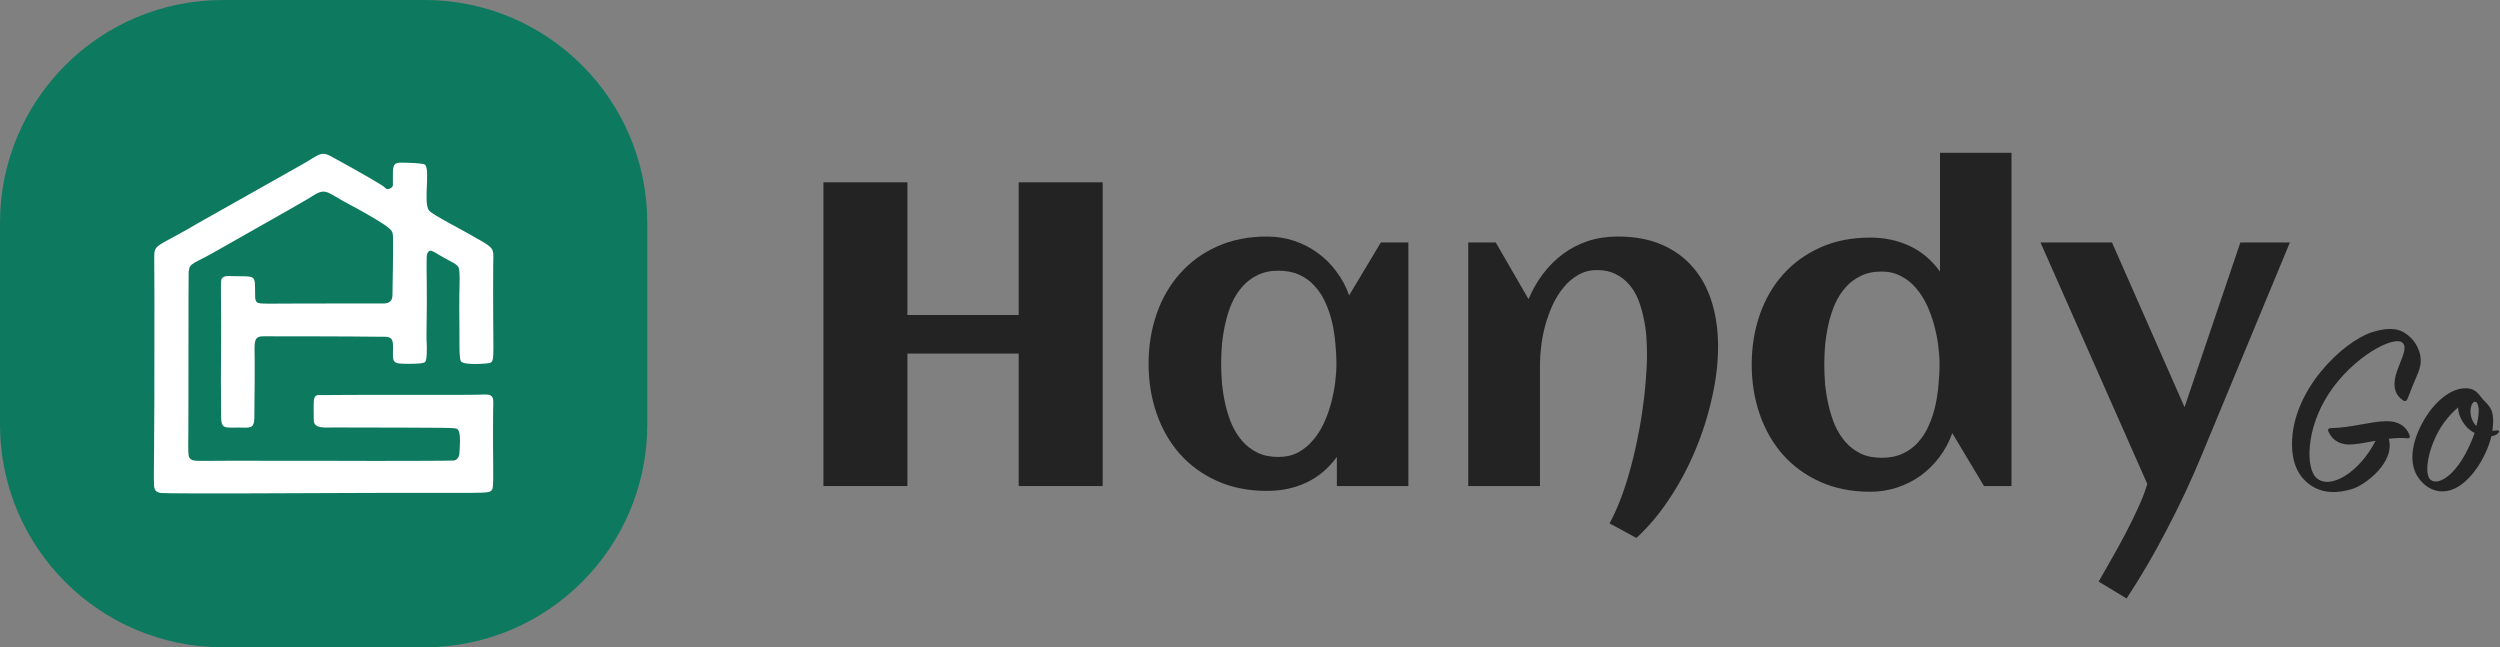 <svg width="1178" height="305" viewBox="0 0 1178 305" fill="none" xmlns="http://www.w3.org/2000/svg">
<rect x="0" y="0" width="1178" height="305" fill="#808080" stroke="none"/>
<path d="M0 105C0 47.01 47.01 0 105 0H200C257.99 0 305 47.01 305 105V200C305 257.99 257.99 305 200 305H105C47.01 305 0 257.99 0 200V105Z" fill="#0D7A5F"/>
<path fill-rule="evenodd" clip-rule="evenodd" d="M201.117 163.258C201.173 168.938 200.768 169.719 200.511 170.218C200.242 170.735 200.256 171.605 189.829 171.403C183.993 171.291 185.282 168.935 185.213 163.241C185.149 158.004 183.122 158.751 177.755 158.662C166.099 158.471 128.646 158.461 124.376 158.459C121.277 158.457 120.089 159.037 119.947 163.258C119.86 165.945 120.225 165.931 119.844 196.842C119.779 202.17 117.776 201.543 112.324 201.461C106.58 201.374 104.26 202.438 104.205 196.825C103.9 166.593 104.422 166.614 104.107 136.382C104.103 136.001 104.065 132.283 104.336 131.615C104.94 130.134 106.916 130.08 107.176 130.074C107.877 130.055 115.066 130.193 115.752 130.206C120.447 130.297 120.059 131.813 120.185 136.39C120.299 140.479 120.082 140.514 120.537 141.624C121.332 143.567 122.164 143.021 141.596 143.023C144.766 143.023 180.445 143.026 181.203 142.979C185.175 142.734 184.918 139.656 184.948 138.071C184.985 135.92 185.388 113.664 185.159 111.168C184.929 108.663 185.092 108 174.058 101.552C165.434 96.511 165.235 96.921 156.633 91.791C151.795 88.907 150.329 90.482 144.729 93.917C141.012 96.196 106.223 115.767 103.402 117.425C91.199 124.59 89.344 123.532 88.898 128.035C88.748 129.561 88.855 194.223 88.739 205.241C88.663 212.421 88.598 214.844 89.277 215.715C90.741 217.596 91.213 217.136 107.148 217.109C150.813 217.033 150.791 217.193 176.044 217.184C179.076 217.184 213.059 217.174 213.941 216.998C216.233 216.54 216.433 214.063 216.459 213.737C217.272 203.676 216.175 202.769 215.45 202.168C214.612 201.476 214.433 201.543 157.098 201.426C153.162 201.419 148.539 202.044 147.873 198.623C147.802 198.264 147.733 189.002 147.931 188.267C148.596 185.813 149.292 186.211 151.912 186.171C162.577 186.008 208.978 186.054 213.941 186.059C227.158 186.072 227.153 185.906 227.727 185.884C233.363 185.677 232.417 187.993 232.364 193.472C232.107 220.264 232.922 229.539 231.781 230.874C229.999 232.966 229.334 231.964 162.267 232.305C155.376 232.34 80.146 232.725 76.121 232.307C74.59 232.147 72.721 231.794 72.59 228.743C72.283 221.629 72.867 221.631 72.76 139.744C72.733 119.72 72.483 119.68 73.002 118.016C73.97 114.908 77.74 114.397 93.653 104.959C94.072 104.71 141.223 78.138 141.738 77.855C149.79 73.418 150.923 70.992 155.741 73.528C158.557 75.01 174.265 83.735 179.785 87.194C181.963 88.559 181.938 89.927 184.16 88.611C185.68 87.711 184.949 87.263 185.146 80.991C185.292 76.369 186.756 76.543 191.508 76.673C192.207 76.691 199.359 76.884 200.199 77.562C202.897 79.739 199.297 95.628 202.175 99.215C203.844 101.292 218.273 108.483 224.609 112.33C224.869 112.488 224.906 112.386 227.927 114.197C233.333 117.44 232.445 118.447 232.403 124.625C232.103 168.739 233.478 169.793 230.841 171.019C230.255 171.292 218.262 172.364 217.132 170.125C216.151 168.179 216.65 158.12 216.418 146.463C216.249 138.098 217.062 128.329 216.099 126.099C215.369 124.407 213.254 123.762 206.786 120.066C205.702 119.448 204.691 118.667 203.506 118.263C201.195 117.472 201.054 120.848 201.04 121.149C200.863 125.409 201.347 138.137 200.971 156.533C200.902 159.913 200.983 159.89 201.117 163.258Z" fill="white"/>
<path d="M427.574 229.028H388V85.914H427.574V148.427H480.007V85.914H519.581V229.028H480.007V166.614H427.574V229.028Z" fill="#232323"/>
<path d="M663.622 229.028H629.93V215.313C625.942 220.746 621.124 224.788 615.476 227.438C609.894 230.022 603.746 231.314 597.034 231.314C588.262 231.314 580.421 229.757 573.509 226.643C566.598 223.529 560.75 219.288 555.965 213.921C551.18 208.488 547.525 202.128 545 194.84C542.475 187.551 541.212 179.733 541.212 171.385C541.212 163.036 542.475 155.218 545 147.93C547.525 140.642 551.18 134.314 555.965 128.947C560.75 123.514 566.598 119.241 573.509 116.127C580.421 113.013 588.262 111.456 597.034 111.456C601.487 111.456 605.707 112.118 609.694 113.443C613.748 114.769 617.436 116.657 620.759 119.108C624.148 121.494 627.105 124.409 629.631 127.854C632.222 131.233 634.249 135.01 635.711 139.184L650.664 114.239H663.622V229.028ZM629.73 171.385C629.73 168.403 629.564 165.256 629.232 161.943C628.966 158.63 628.468 155.351 627.737 152.104C627.006 148.858 625.976 145.777 624.647 142.861C623.384 139.88 621.723 137.263 619.662 135.01C617.669 132.691 615.243 130.869 612.386 129.544C609.528 128.219 606.205 127.556 602.417 127.556C598.629 127.556 595.34 128.252 592.549 129.643C589.758 130.968 587.365 132.79 585.372 135.109C583.378 137.362 581.717 139.979 580.387 142.961C579.125 145.942 578.128 149.056 577.397 152.303C576.666 155.549 576.134 158.829 575.802 162.142C575.536 165.389 575.403 168.469 575.403 171.385C575.403 174.3 575.536 177.414 575.802 180.727C576.134 184.04 576.666 187.319 577.397 190.566C578.128 193.813 579.125 196.927 580.387 199.908C581.717 202.89 583.378 205.54 585.372 207.859C587.365 210.112 589.758 211.934 592.549 213.325C595.34 214.65 598.629 215.313 602.417 215.313C605.873 215.313 608.93 214.617 611.588 213.226C614.313 211.768 616.672 209.847 618.666 207.461C620.726 205.076 622.454 202.36 623.849 199.312C625.245 196.264 626.374 193.117 627.238 189.87C628.102 186.624 628.734 183.41 629.132 180.23C629.531 176.983 629.73 174.035 629.73 171.385Z" fill="#232323"/>
<path d="M809.558 163.235C809.558 170.987 808.594 179.071 806.667 187.485C804.806 195.9 802.181 204.149 798.792 212.232C795.403 220.315 791.349 227.902 786.631 234.991C781.913 242.147 776.729 248.309 771.08 253.477L758.421 246.619C760.215 243.306 761.91 239.596 763.504 235.488C765.099 231.38 766.528 227.04 767.791 222.469C769.12 217.831 770.283 213.06 771.28 208.157C772.343 203.254 773.207 198.417 773.871 193.647C774.602 188.81 775.134 184.139 775.466 179.634C775.865 175.062 776.064 170.822 776.064 166.912C776.064 164.328 775.965 161.579 775.765 158.664C775.566 155.682 775.134 152.734 774.47 149.818C773.871 146.837 773.041 143.988 771.978 141.271C770.914 138.555 769.485 136.169 767.691 134.115C765.963 132.062 763.837 130.405 761.311 129.146C758.853 127.887 755.929 127.258 752.539 127.258C749.217 127.258 746.259 128.02 743.668 129.544C741.076 131.001 738.783 132.956 736.79 135.407C734.796 137.793 733.068 140.542 731.606 143.656C730.21 146.77 729.048 149.984 728.117 153.297C727.253 156.543 726.622 159.757 726.223 162.937C725.824 166.117 725.625 168.966 725.625 171.484V229.028H691.833V114.239H704.791L720.242 140.973C722.103 136.534 724.429 132.492 727.22 128.848C730.011 125.204 733.168 122.09 736.69 119.506C740.212 116.922 744.1 114.934 748.353 113.543C752.672 112.151 757.324 111.456 762.308 111.456C770.283 111.456 777.227 112.748 783.142 115.332C789.056 117.916 793.974 121.527 797.895 126.165C801.816 130.736 804.74 136.203 806.667 142.563C808.594 148.858 809.558 155.748 809.558 163.235Z" fill="#232323"/>
<path d="M947.818 229.028H934.859L919.907 204.082C918.445 208.257 916.418 212.033 913.826 215.412C911.301 218.791 908.343 221.707 904.954 224.158C901.631 226.543 897.943 228.398 893.889 229.724C889.902 231.049 885.682 231.711 881.23 231.711C872.458 231.711 864.616 230.154 857.705 227.04C850.793 223.926 844.945 219.686 840.16 214.319C835.376 208.886 831.721 202.525 829.195 195.237C826.67 187.949 825.407 180.131 825.407 171.782C825.407 163.434 826.67 155.616 829.195 148.327C831.721 141.039 835.376 134.712 840.16 129.345C844.945 123.978 850.793 119.738 857.705 116.624C864.616 113.51 872.458 111.953 881.23 111.953C887.942 111.953 894.089 113.245 899.671 115.829C905.32 118.413 910.138 122.454 914.125 127.954V72H947.818V229.028ZM913.926 171.782C913.926 169.132 913.726 166.217 913.327 163.036C912.929 159.856 912.297 156.643 911.434 153.396C910.57 150.15 909.44 147.002 908.044 143.955C906.649 140.907 904.921 138.19 902.861 135.805C900.867 133.42 898.508 131.531 895.783 130.14C893.125 128.682 890.068 127.954 886.613 127.954C882.825 127.954 879.535 128.649 876.744 130.041C873.953 131.366 871.56 133.188 869.567 135.507C867.573 137.76 865.912 140.377 864.583 143.358C863.32 146.34 862.323 149.454 861.592 152.7C860.861 155.947 860.33 159.227 859.997 162.54C859.731 165.786 859.599 168.867 859.599 171.782C859.599 174.698 859.731 177.812 859.997 181.124C860.33 184.371 860.861 187.618 861.592 190.864C862.323 194.111 863.32 197.258 864.583 200.306C865.912 203.287 867.573 205.938 869.567 208.257C871.56 210.509 873.953 212.331 876.744 213.723C879.535 215.048 882.825 215.71 886.613 215.71C890.4 215.71 893.723 215.048 896.581 213.723C899.438 212.398 901.864 210.609 903.858 208.356C905.918 206.037 907.579 203.42 908.842 200.504C910.171 197.523 911.201 194.409 911.932 191.162C912.663 187.849 913.161 184.537 913.427 181.224C913.759 177.911 913.926 174.764 913.926 171.782Z" fill="#232323"/>
<path d="M1079 114.239L1037.13 215.213C1032.35 226.742 1027 238.138 1021.08 249.402C1015.24 260.732 1008.89 271.598 1002.05 282L988.887 274.049C990.548 271.068 992.509 267.622 994.768 263.713C997.028 259.804 999.254 255.762 1001.45 251.588C1003.64 247.414 1005.67 243.273 1007.53 239.165C1009.39 235.124 1010.82 231.413 1011.81 228.034L961.474 114.239H995.167L1029.36 191.858L1055.67 114.239H1079Z" fill="#232323"/>
<path d="M1125.6 206.742C1128.72 218.022 1114.08 228.822 1108.08 230.502C1102.2 232.182 1094.64 233.142 1088.04 228.102C1083.72 224.862 1080.12 219.462 1080 209.622C1079.76 183.822 1104 161.022 1117.56 156.582C1124.28 154.422 1129.68 154.302 1133.76 157.302C1137.12 159.702 1139.04 162.702 1140 165.822C1141.08 169.182 1140.84 172.422 1139.16 176.262C1137.72 179.502 1135.8 184.302 1134.48 187.782C1134.12 188.742 1133.28 189.582 1131.96 188.382C1129.2 186.462 1127.28 182.982 1128.84 176.982C1130.4 170.982 1134.84 164.262 1132.2 161.622C1128.36 157.662 1108.8 167.982 1097.4 185.382C1086.24 202.422 1086.6 220.662 1091.4 225.102C1098 231.222 1112.04 222.222 1119.36 207.702C1115.52 208.422 1111.68 209.142 1108.8 209.382C1102.8 209.982 1099.08 207.462 1097.28 203.622C1096.68 202.422 1097.04 201.702 1098.48 201.702C1107.84 201.582 1116.96 198.582 1124.28 198.462C1130.28 198.342 1133.64 200.982 1135.2 204.582C1135.8 205.902 1135.56 206.742 1134 206.502C1131.72 206.262 1128.72 206.382 1125.6 206.742Z" fill="#232323"/>
<path d="M1177.2 203.982C1176.36 204.942 1175.16 205.422 1173.96 205.542C1171.44 215.742 1163.88 227.862 1155 230.862C1150.68 232.302 1144.68 231.822 1139.88 225.582C1134.6 218.622 1136.4 208.182 1141.8 198.582C1146.36 190.422 1153.68 183.462 1160.88 182.982C1164.6 182.742 1166.64 183.822 1169.04 187.062C1171.8 190.782 1175.4 191.622 1174.68 200.262C1174.56 201.222 1174.56 202.062 1174.44 203.022C1175.16 203.022 1175.88 202.782 1176.84 202.782C1177.68 202.782 1177.68 203.382 1177.2 203.982ZM1166.88 200.742C1167.84 197.022 1168.2 194.022 1167.84 191.862C1167.24 188.022 1164.84 188.742 1164.24 192.222C1163.64 195.462 1164.96 198.942 1166.88 200.742ZM1166.04 203.982C1165.2 203.622 1164.48 203.142 1163.76 202.542C1161.24 200.622 1158.36 196.422 1158.24 191.982C1155 194.742 1151.52 198.702 1149 203.262C1143.96 212.382 1142.16 223.422 1145.28 226.062C1148.64 228.822 1155.96 224.622 1161.84 213.582C1163.64 210.222 1165.08 206.862 1166.04 203.982Z" fill="#232323"/>
</svg>
